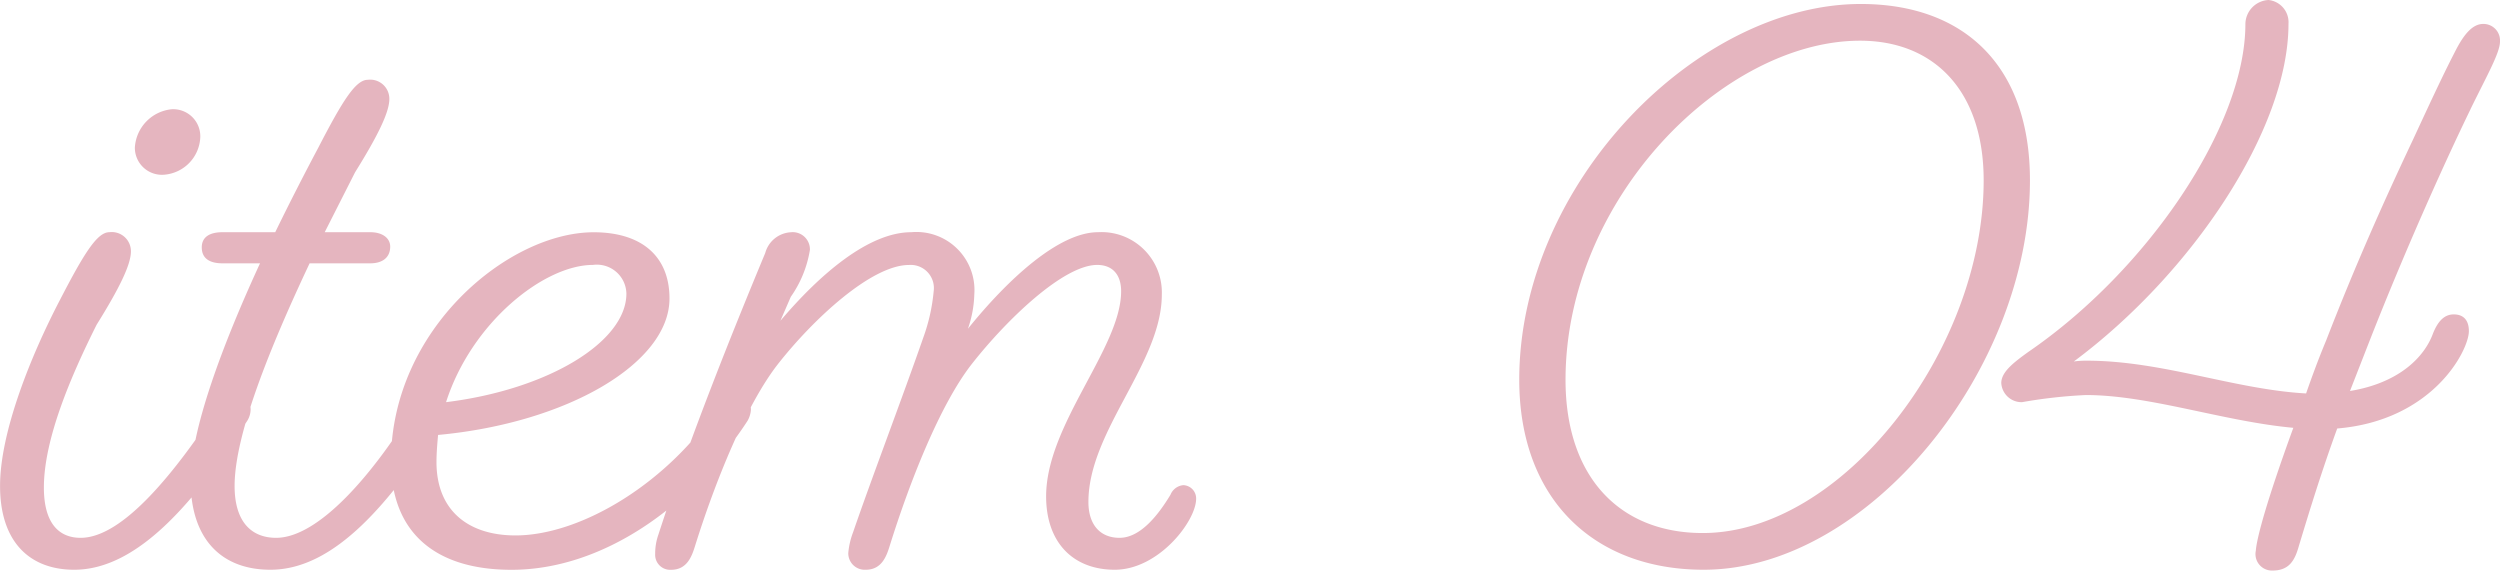 <svg xmlns="http://www.w3.org/2000/svg" width="175.448" height="40.04" viewBox="0 0 175.448 40.04">
  <path id="パス_161" data-name="パス 161" d="M-165.424-29.064a1.9,1.9,0,0,0,2.072,1.9,2.752,2.752,0,0,0,2.52-2.632,1.9,1.9,0,0,0-2.016-1.96A2.873,2.873,0,0,0-165.424-29.064ZM-169.232-1.68c-1.512,0-2.576-1.008-2.576-3.528,0-3.36,1.848-7.728,3.7-11.424,1.568-2.52,2.408-4.2,2.408-5.152a1.344,1.344,0,0,0-1.512-1.344c-.84,0-1.736,1.4-3.472,4.76-2.016,3.864-4.2,9.24-4.2,13.048,0,3.92,2.072,5.88,5.208,5.88,4.592,0,8.68-5.1,12.152-10.472a1.531,1.531,0,0,0,.224-.784,1.123,1.123,0,0,0-1.12-1.12,1.115,1.115,0,0,0-.952.616C-162.568-6.272-166.264-1.68-169.232-1.68Zm13.72,0c-1.68,0-2.912-1.064-2.912-3.64,0-3.584,2.464-9.688,5.264-15.624h4.256c.84,0,1.4-.392,1.4-1.176,0-.56-.5-1.008-1.4-1.008H-152.1l2.128-4.2c1.568-2.52,2.408-4.2,2.408-5.152a1.344,1.344,0,0,0-1.512-1.344c-.84,0-1.736,1.4-3.472,4.76-.952,1.792-2.016,3.864-3.024,5.936h-3.7c-.9,0-1.456.336-1.456,1.064,0,.784.56,1.12,1.456,1.12h2.632c-2.632,5.712-4.872,11.7-4.872,15.232,0,4.144,2.184,6.272,5.6,6.272,4.536,0,8.456-4.76,12.152-10.528a1.549,1.549,0,0,0,.28-.9,1.16,1.16,0,0,0-1.176-1.008c-.392,0-.672.224-.952.672C-148.68-6.1-152.544-1.68-155.512-1.68Zm16.8-.168c-3.3,0-5.544-1.736-5.544-5.152,0-.616.056-1.288.112-1.9,9.072-.84,16.24-5.04,16.24-9.576,0-2.968-1.96-4.648-5.32-4.648-5.992,0-14.224,6.832-14.224,16.072,0,4.928,3.024,7.616,8.456,7.616,6.384,0,12.656-4.424,16.576-10.472a1.825,1.825,0,0,0,.224-.728,1.117,1.117,0,0,0-1.176-1.176c-.5,0-.9.616-.9.616C-127.9-5.544-134.12-1.848-138.712-1.848Zm5.432-18.984a2.074,2.074,0,0,1,2.352,2.016c0,3.36-5.432,6.72-12.656,7.616C-141.792-16.8-136.7-20.832-133.28-20.832ZM-96.32-1.68c-1.344,0-2.184-.9-2.184-2.52,0-4.984,5.152-9.744,5.152-14.56a4.234,4.234,0,0,0-4.48-4.368c-2.744,0-6.328,3.3-9.128,6.776a7.877,7.877,0,0,0,.448-2.408,4.075,4.075,0,0,0-4.424-4.368c-2.968,0-6.384,2.912-9.184,6.216l.728-1.68a7.912,7.912,0,0,0,1.344-3.3,1.209,1.209,0,0,0-1.344-1.232,1.974,1.974,0,0,0-1.792,1.456c-2.352,5.656-5.32,13.048-7.5,19.768a3.975,3.975,0,0,0-.224,1.344,1.055,1.055,0,0,0,1.12,1.12c1.12,0,1.456-.952,1.68-1.68,1.4-4.48,3.584-9.912,5.824-12.768,2.464-3.136,6.552-6.944,9.184-6.944a1.625,1.625,0,0,1,1.736,1.848,12.9,12.9,0,0,1-.728,3.248c-1.4,4.032-3.64,9.912-4.928,13.664a5.37,5.37,0,0,0-.336,1.456A1.155,1.155,0,0,0-114.128.56c1.12,0,1.456-.952,1.68-1.68,1.4-4.48,3.528-9.912,5.768-12.768,2.464-3.136,6.44-6.944,8.792-6.944,1.064,0,1.68.672,1.68,1.848,0,3.976-5.264,9.352-5.264,14.392,0,3.248,1.9,5.152,4.816,5.152,3.08,0,5.712-3.416,5.712-4.984a.934.934,0,0,0-.9-.952,1.076,1.076,0,0,0-.9.672C-93.688-3.136-94.92-1.68-96.32-1.68ZM-44.3-39.144c-11.48,0-23.968,12.6-23.968,26.376C-68.264-4.424-63.056.56-55.328.56c11.536,0,22.9-14.056,22.9-27.328C-32.424-34.832-37.072-39.144-44.3-39.144Zm-.056,2.576c5.208,0,8.68,3.528,8.68,9.8,0,11.984-9.968,24.752-19.712,24.752-5.824,0-9.632-3.92-9.632-10.752C-65.016-25.536-53.872-36.568-44.352-36.568Zm42.84,4.816C-.336-34.16.56-35.728.56-36.512A1.163,1.163,0,0,0-.616-37.744c-.784,0-1.4.784-2.016,2.016-.84,1.624-1.848,3.808-2.912,6.1C-7.5-25.48-9.52-21-11.648-15.512c-.56,1.344-1.008,2.576-1.4,3.7-5.04-.28-10.08-2.3-15.4-2.3a6.187,6.187,0,0,0-.9.056c8.288-6.16,15.064-16.3,15.064-23.688a1.572,1.572,0,0,0-1.4-1.68,1.71,1.71,0,0,0-1.624,1.68c0,7.168-6.888,17.3-15.232,23.016-1.008.728-1.9,1.4-1.9,2.184A1.426,1.426,0,0,0-32.984-11.2a34.665,34.665,0,0,1,4.48-.5c4.48,0,9.632,1.848,14.56,2.3-1.9,5.208-2.576,7.784-2.632,8.624A1.155,1.155,0,0,0-15.4.616c1.176,0,1.568-.728,1.848-1.736.728-2.408,1.568-5.152,2.688-8.232,6.72-.56,9.24-5.488,9.24-6.832,0-.784-.392-1.176-1.064-1.176s-1.12.5-1.456,1.344c-.616,1.68-2.408,3.472-5.824,4.032l1.4-3.584C-6.216-21.56-3.472-27.72-1.512-31.752Z" transform="translate(174.888 39.424)" fill="#e5b5bf"/>
</svg>
